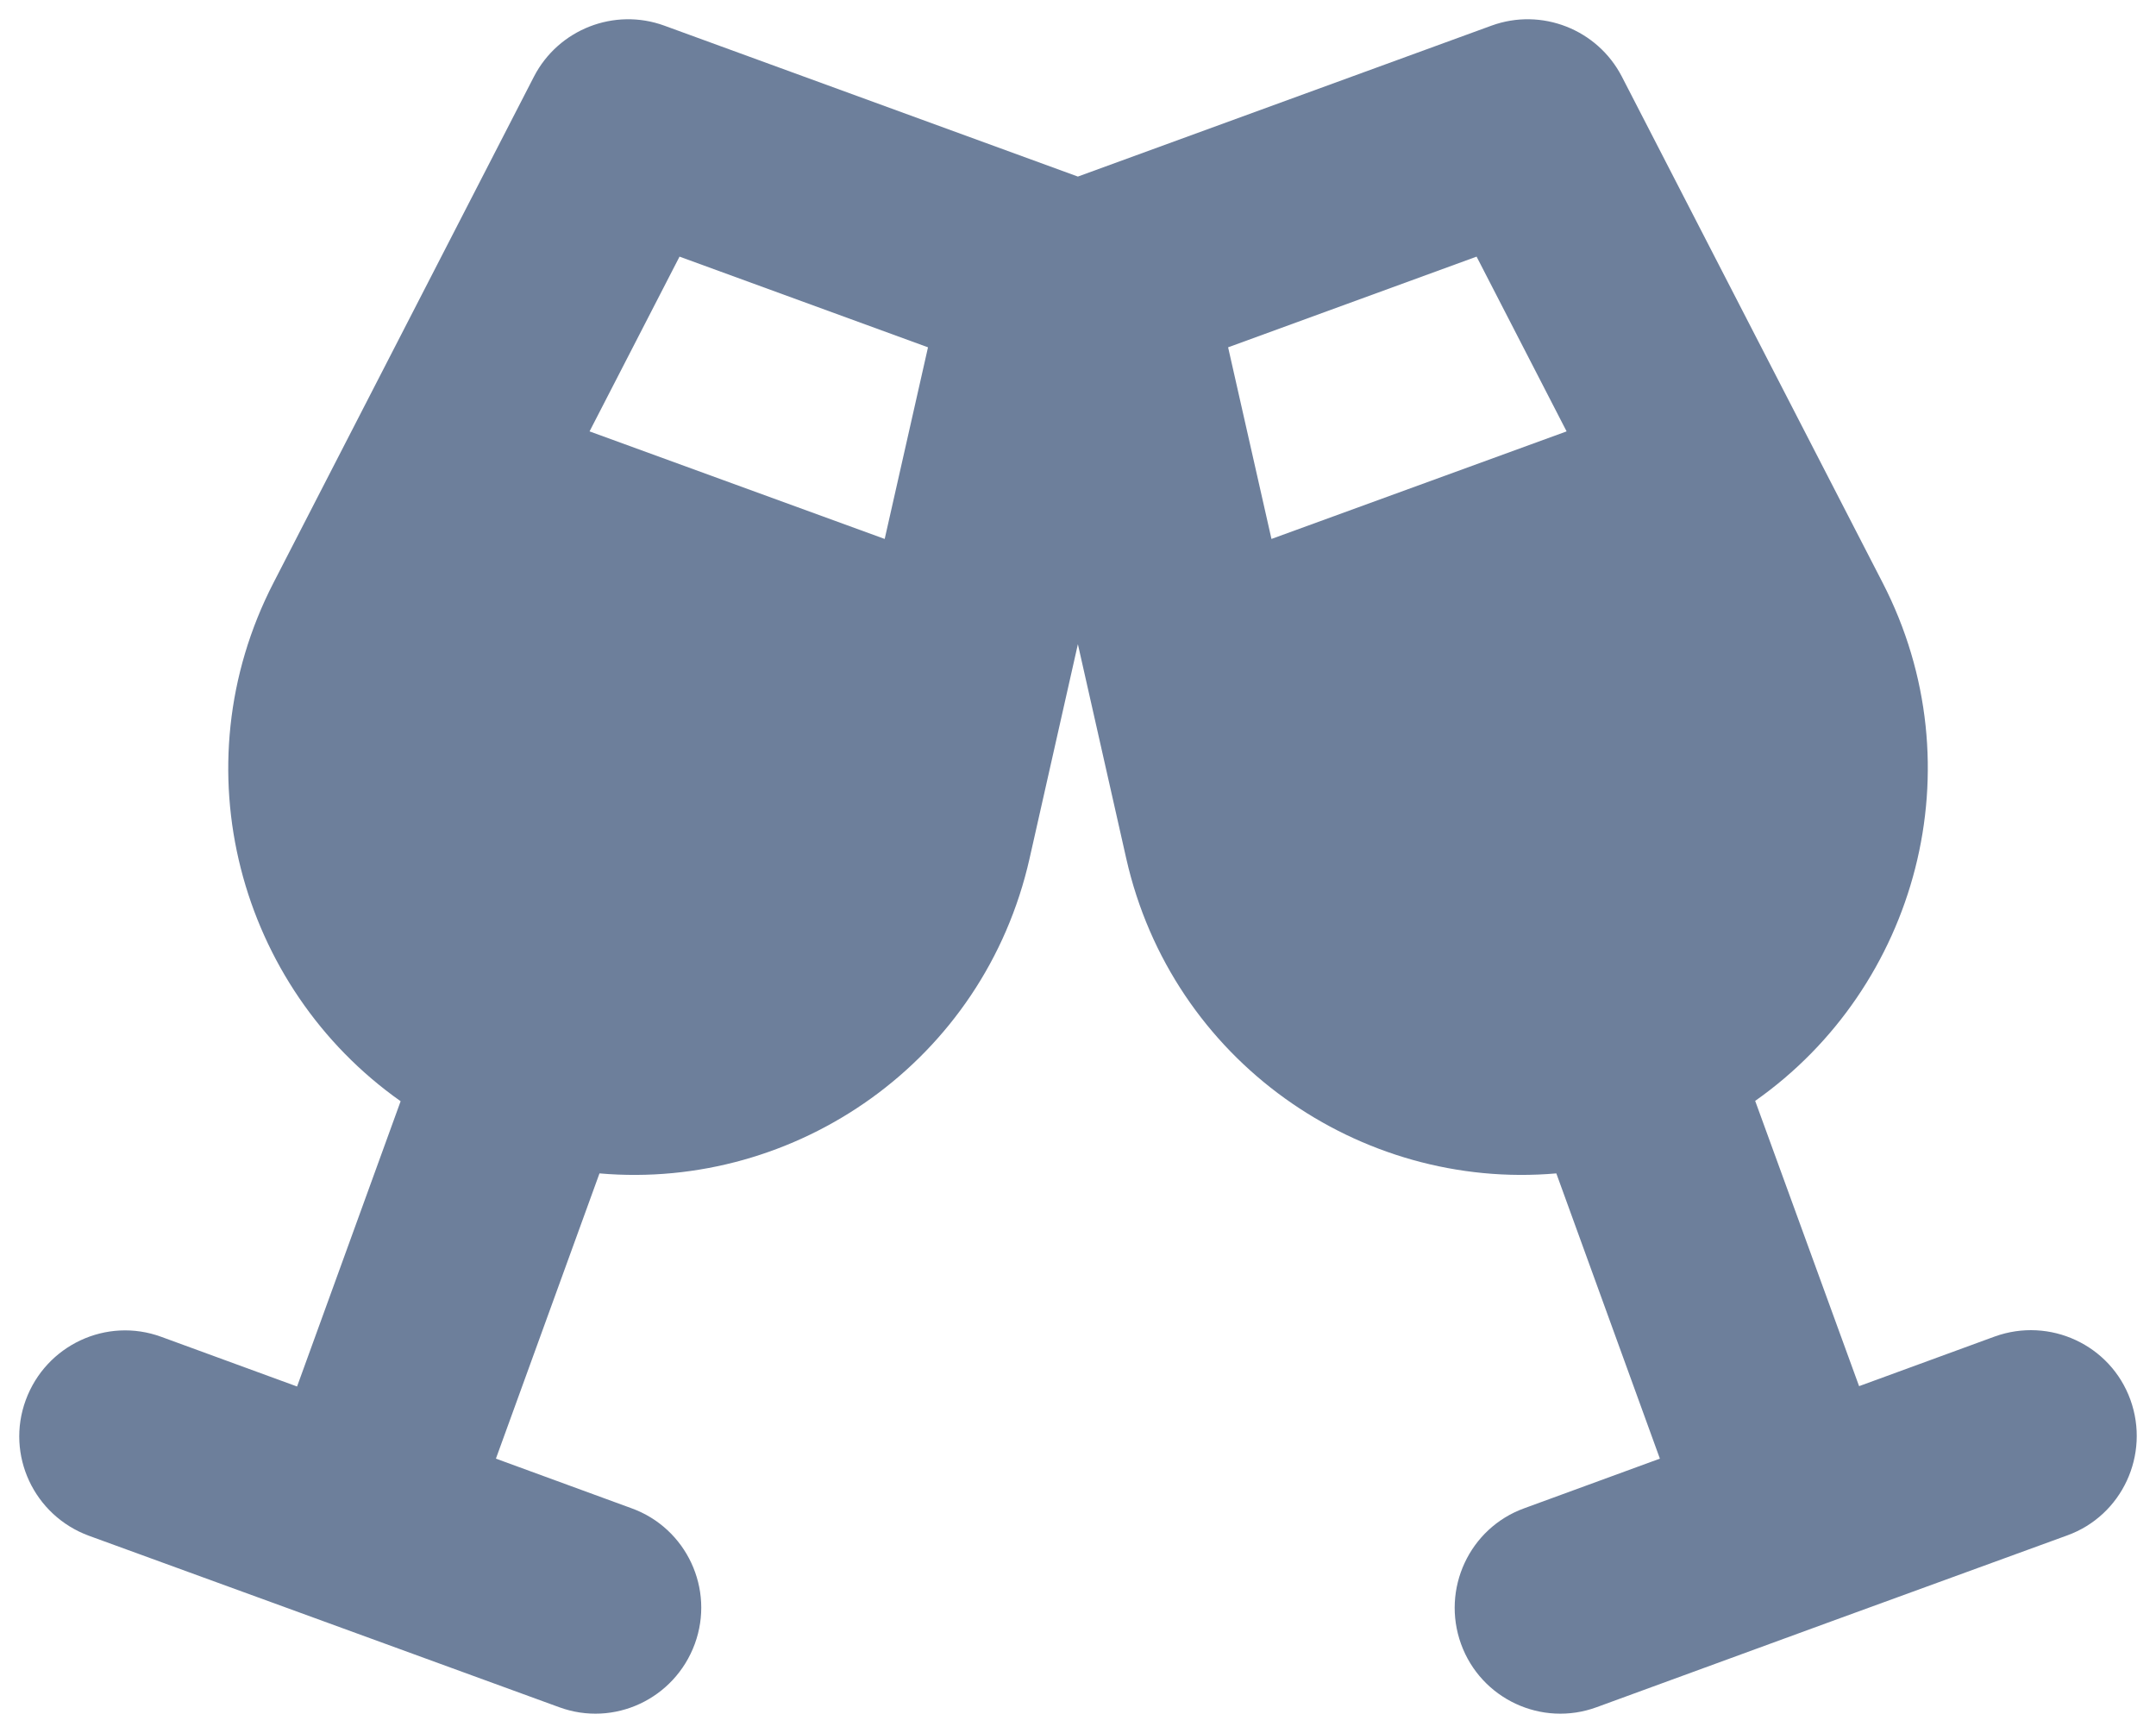 <?xml version="1.0"?>
<svg xmlns="http://www.w3.org/2000/svg" width="56" height="45" viewBox="0 0 56 45" fill="none">
<path d="M13.869 1.989C14.505 0.76 15.957 0.193 17.255 0.666L27.997 4.585L38.74 0.666C40.038 0.193 41.49 0.76 42.126 1.989L48.898 15.129C51.373 19.925 49.783 25.64 45.589 28.587L48.288 35.995L51.811 34.706C53.238 34.191 54.819 34.921 55.335 36.348C55.85 37.774 55.12 39.356 53.693 39.871L47.583 42.097L41.473 44.331C40.046 44.856 38.465 44.117 37.949 42.69C37.434 41.264 38.164 39.682 39.591 39.166L43.114 37.877L40.424 30.47C35.319 30.916 30.438 27.547 29.252 22.288L27.997 16.728L26.743 22.288C25.557 27.556 20.675 30.916 15.571 30.47L12.881 37.877L16.404 39.166C17.831 39.682 18.57 41.264 18.046 42.69C17.521 44.117 15.949 44.856 14.522 44.331L8.42 42.106L2.31 39.88C0.884 39.356 0.144 37.783 0.669 36.356C1.193 34.93 2.766 34.191 4.192 34.715L7.716 36.004L10.406 28.596C6.212 25.64 4.631 19.925 7.106 15.129L13.869 1.989ZM17.65 6.664L15.313 11.202L22.979 13.995L24.104 9.019L17.65 6.664ZM38.353 6.664L31.899 9.019L33.025 13.995L40.691 11.202L38.353 6.664Z" fill="#6D7F9B"/>
</svg>
